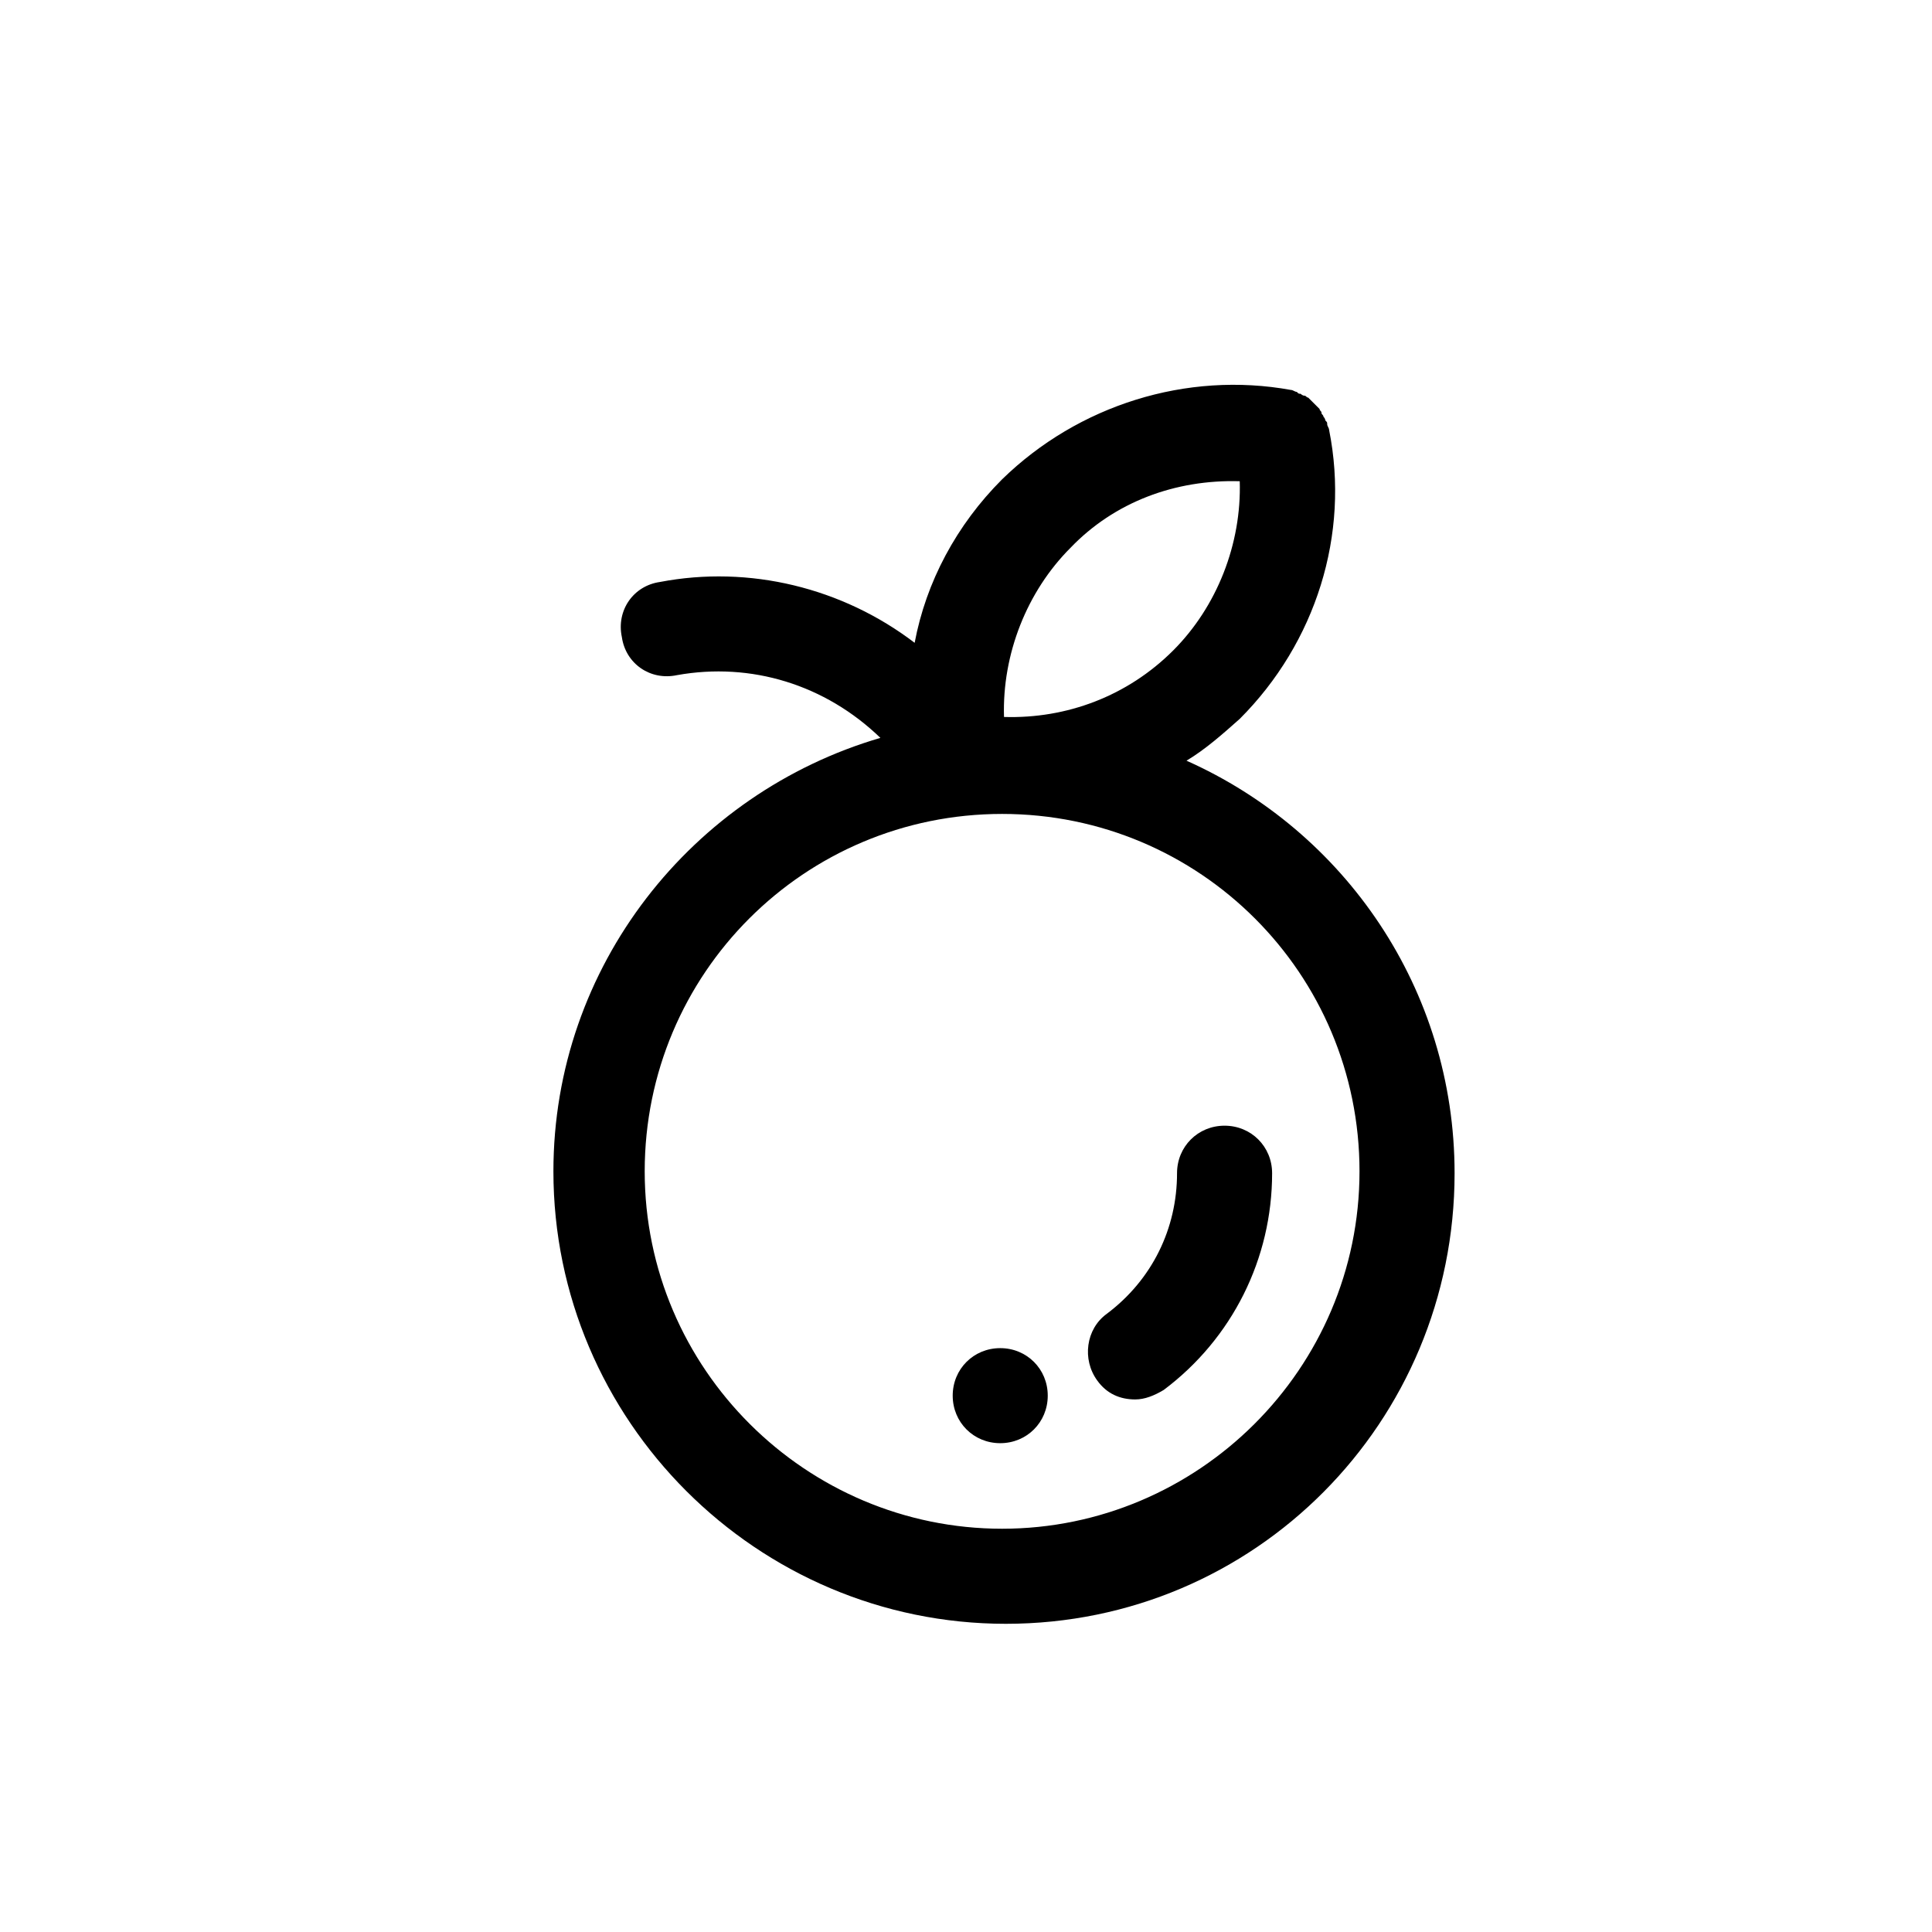 <?xml version="1.0" encoding="UTF-8"?>
<!-- Uploaded to: ICON Repo, www.iconrepo.com, Generator: ICON Repo Mixer Tools -->
<svg fill="#000000" width="800px" height="800px" version="1.1" viewBox="144 144 512 512" xmlns="http://www.w3.org/2000/svg">
 <g>
  <path d="m458.44 345.59c5.039-3.023 9.574-7.055 14.105-11.082 20.152-20.152 29.223-48.871 23.68-76.578 0-0.504-0.504-1.008-0.504-1.512 0-0.504 0-0.504-0.504-1.008 0-0.504-0.504-1.008-0.504-1.008 0-0.504-0.504-0.504-0.504-1.008s-0.504-0.504-0.504-1.008l-1.008-1.008c-0.504-0.504-0.504-0.504-1.008-1.008-0.504-0.504-0.504-0.504-1.008-1.008-0.504 0-0.504-0.504-1.008-0.504-0.504 0-1.008-0.504-1.008-0.504-0.504 0-0.504 0-1.008-0.504-0.504 0-1.008-0.504-1.512-0.504-27.711-5.039-56.426 4.031-76.578 23.68-12.09 12.09-20.152 27.207-23.176 43.328-19.145-14.609-43.832-20.656-67.512-16.121-7.055 1.008-11.586 7.559-10.078 14.609 1.008 7.055 7.559 11.586 14.609 10.078 19.648-3.527 39.297 2.519 53.906 16.625-49.879 14.609-86.656 60.457-86.656 114.87 0 66 53.906 119.91 119.91 119.91 66.008 0 118.91-53.402 118.91-119.4 0-48.871-29.219-90.688-71.035-109.33zm14.105-74.059c0.504 16.625-6.047 33.25-17.633 44.84-12.09 12.09-28.215 18.137-44.84 17.633-0.504-16.625 6.047-33.25 17.633-44.84 11.59-12.09 27.711-18.137 44.84-17.633zm-62.977 277.6c-51.891 0-94.715-42.32-94.715-94.715 0-52.395 42.32-94.715 94.715-94.715 52.395 0 94.715 42.32 94.715 94.715 0 52.395-42.82 94.715-94.715 94.715z"/>
  <path d="m468.52 442.32c-7.055 0-12.594 5.543-12.594 12.594 0 14.609-6.551 28.215-18.641 37.281-5.543 4.031-6.551 12.09-2.519 17.633 2.519 3.527 6.047 5.039 10.078 5.039 2.519 0 5.039-1.008 7.559-2.519 18.137-13.602 28.719-34.762 28.719-57.434-0.004-7.055-5.547-12.594-12.602-12.594z"/>
  <path d="m409.07 501.27c-7.055 0-12.594 5.543-12.594 12.594 0 7.055 5.543 12.594 12.594 12.594 7.055 0 12.594-5.543 12.594-12.594 0.004-7.055-5.539-12.594-12.594-12.594z"/>
 </g>
</svg>